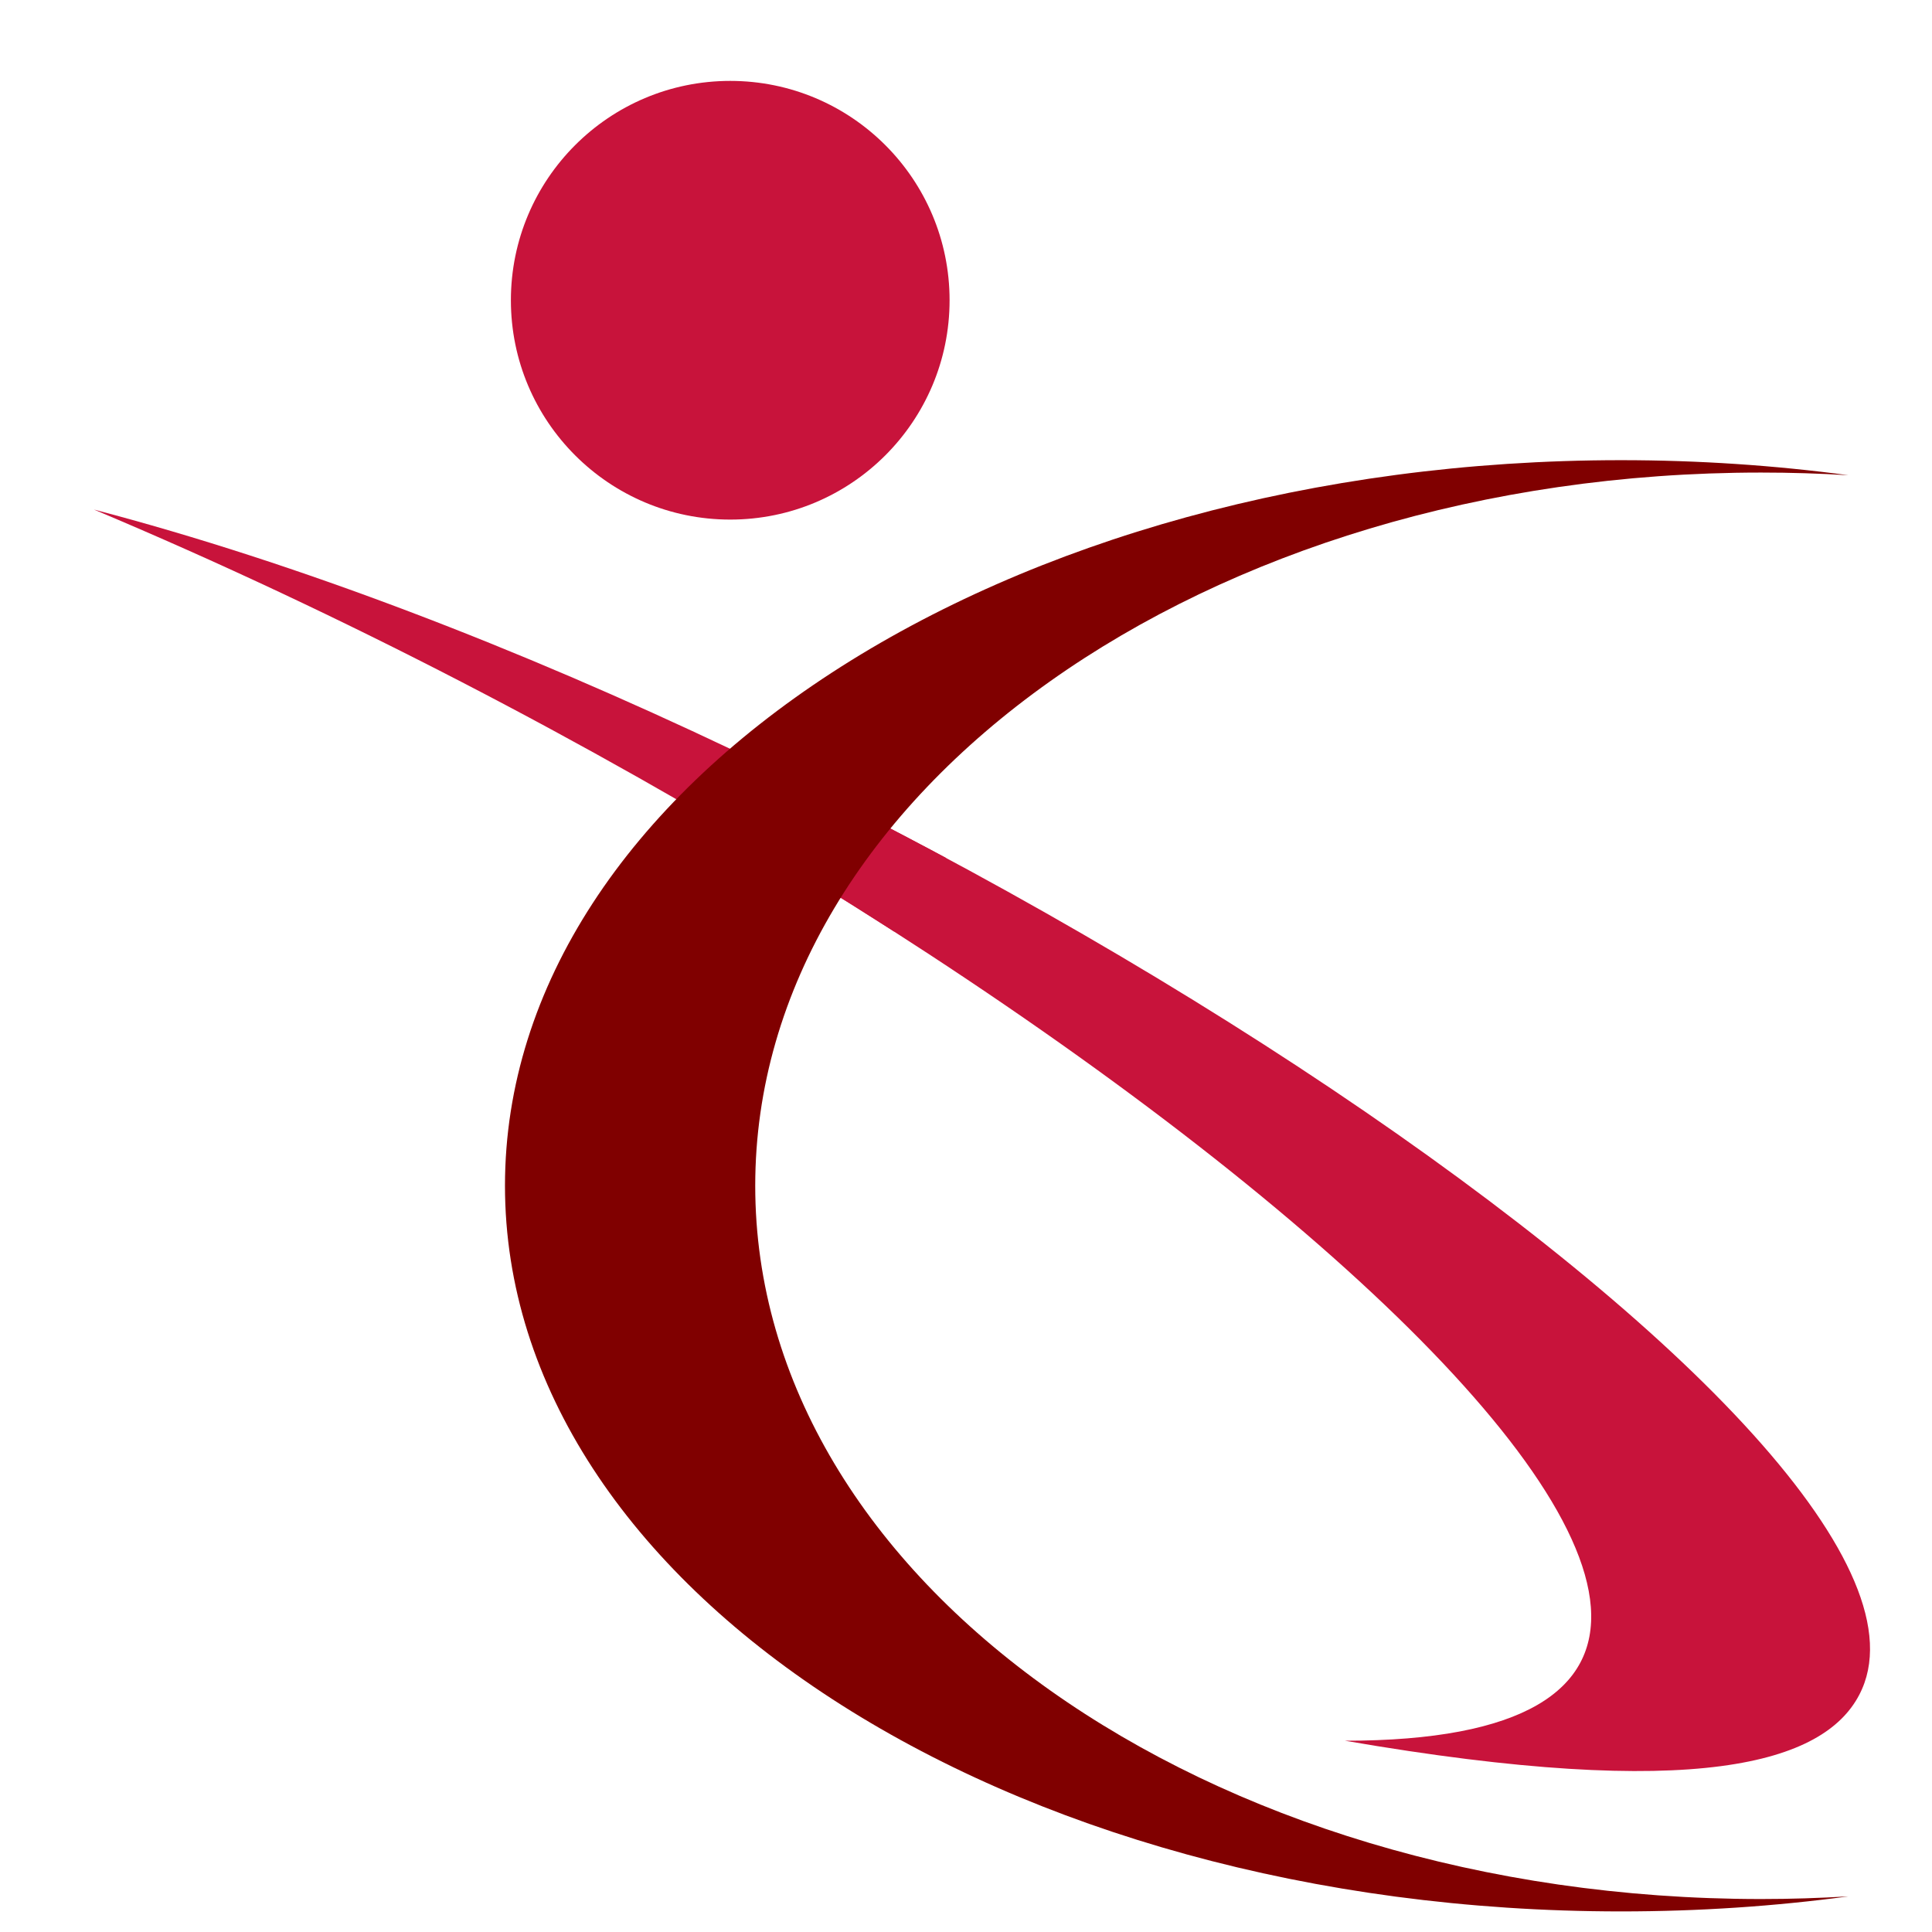 <?xml version="1.0" encoding="utf-8"?>
<!-- Generator: Adobe Illustrator 16.0.0, SVG Export Plug-In . SVG Version: 6.00 Build 0)  -->
<!DOCTYPE svg PUBLIC "-//W3C//DTD SVG 1.1//EN" "http://www.w3.org/Graphics/SVG/1.1/DTD/svg11.dtd">
<svg version="1.1" id="Calque_1" xmlns:x="http://ns.adobe.com/Extensibility/1.0/" xmlns:i="http://ns.adobe.com/AdobeIllustrator/10.0/" xmlns:graph="http://ns.adobe.com/Graphs/1.0/"
	 xmlns="http://www.w3.org/2000/svg" xmlns:xlink="http://www.w3.org/1999/xlink" x="0px" y="0px" width="32px" height="32px"
	 viewBox="0 0 32 32" enable-background="new 0 0 32 32" xml:space="preserve">
<g>
	<g>
		<defs>
			<path id="SVGID_1_" d="M1.556,8.44c16.413,6.895,32.576,20.392,20.722,20.392c5.836,1.008,7.926,0.367,8.516-0.758
				C32.961,23.948,15.072,11.979,1.556,8.44"/>
		</defs>
		<use xlink:href="#SVGID_1_"  overflow="visible" fill-rule="evenodd" clip-rule="evenodd" fill="#C8133B"/>
		<clipPath id="SVGID_2_">
			<use xlink:href="#SVGID_1_"  overflow="visible"/>
		</clipPath>
	</g>
</g>
<path fill-rule="evenodd" clip-rule="evenodd" fill="#C8133B" d="M12.095,13.758c0.933,0.551,1.841,1.11,2.717,1.673
	c0.254-0.42,0.542-0.826,0.861-1.219c-0.864-0.464-1.743-0.916-2.631-1.351C12.706,13.15,12.39,13.449,12.095,13.758"/>
<g>
	<defs>
		<path id="SVGID_3_" d="M26.849,7.622c1.29,0,2.549,0.086,3.766,0.249c-0.477-0.029-0.958-0.044-1.445-0.044
			c-9.201,0-16.661,5.29-16.661,11.813c0,6.526,7.459,11.814,16.661,11.814c0.487,0,0.969-0.016,1.445-0.044
			c-1.217,0.164-2.476,0.249-3.766,0.249c-10.209,0-18.485-5.382-18.485-12.02S16.639,7.622,26.849,7.622"/>
	</defs>
	<use xlink:href="#SVGID_3_"  overflow="visible" fill-rule="evenodd" clip-rule="evenodd" fill="#800000018000000180000001"/>
	<clipPath id="SVGID_4_">
		<use xlink:href="#SVGID_3_"  overflow="visible"/>
	</clipPath>
</g>
<circle fill="#C8133B" cx="12.095" cy="4.973" r="3.633"/>
</svg>
